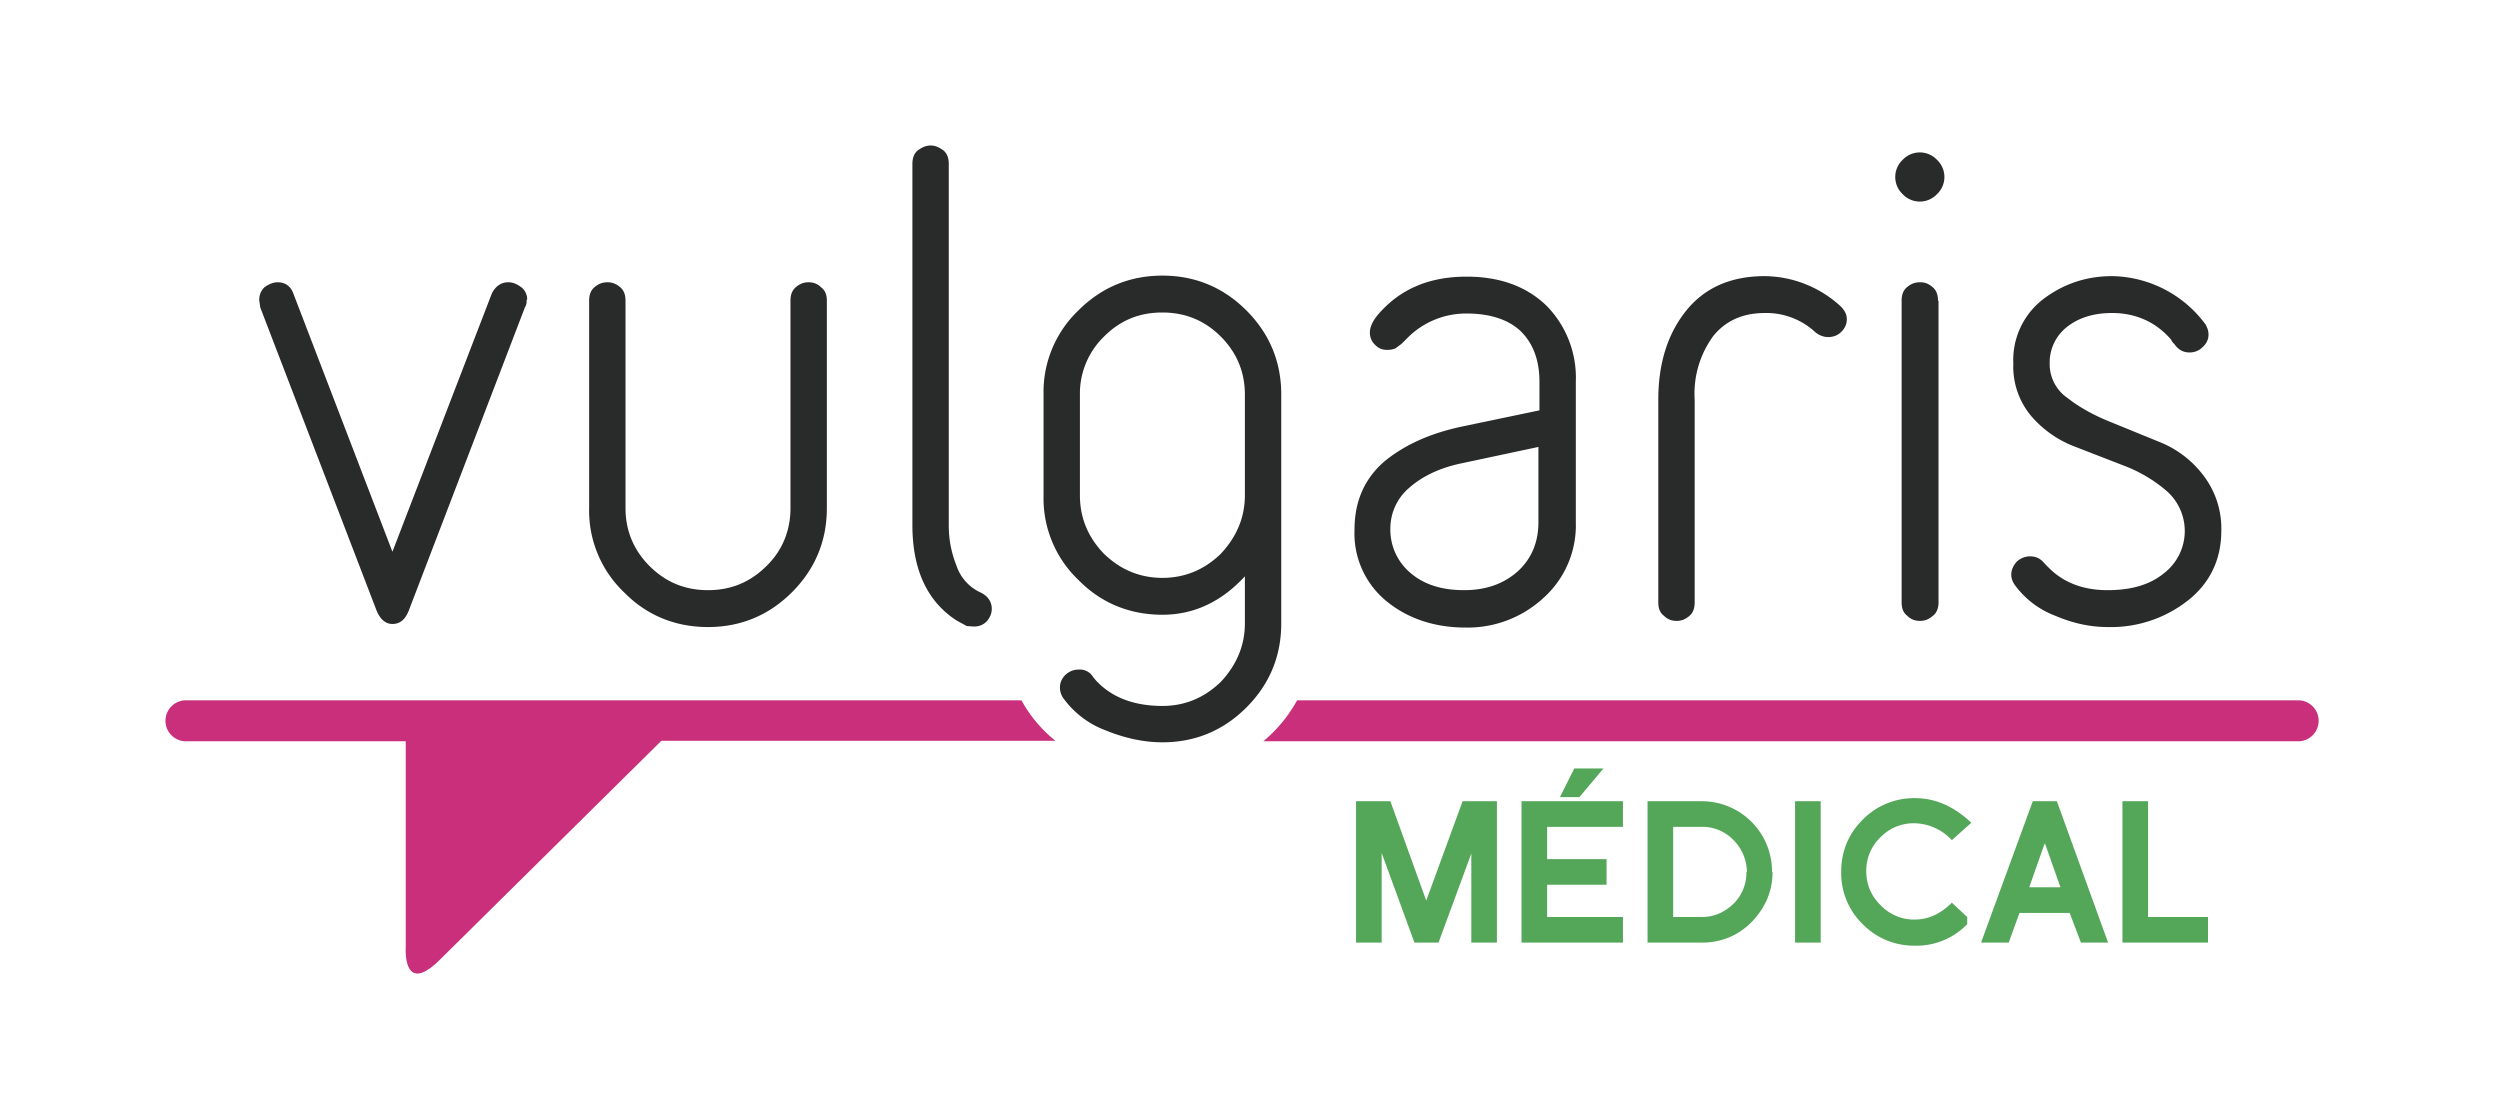 <svg xmlns="http://www.w3.org/2000/svg" xml:space="preserve" version="1.2" viewBox="0 0 488 214"><path fill="#C92F7B" d="M199.3 136.7h-163a4 4 0 0 0 0 8h42.9V185s-.6 9.4 6.5 2.5l43.4-42.9H206c-2.7-2.2-5-4.9-6.6-7.9zm249.4 0H253.2a28 28 0 0 1-6.6 8h202a4 4 0 0 0 0-8z"/><path fill="none" d="M47 28.3h458V159H47z"/><path fill="#292A2A" d="M102.8 58.5c0 .5 0 1-.3 1.4l-22.6 59c-.7 2-1.8 2.9-3.3 2.9-1.4 0-2.5-1-3.2-2.9L50.8 60l-.2-1.4c0-1 .3-1.8 1-2.5.8-.6 1.7-1 2.6-1 1.5 0 2.6.8 3.1 2.3l19.3 50.3L96 57.3c.7-1.4 1.8-2.2 3.2-2.2 1 0 1.8.4 2.6 1a3 3 0 0 1 1.1 2.4zm58.6.2v40.5c0 6.4-2.3 11.9-6.8 16.4-4.5 4.5-10 6.8-16.4 6.8-6.4 0-12-2.3-16.4-6.8a22 22 0 0 1-6.8-16.4V58.7c0-1.1.3-2 1-2.6.8-.7 1.6-1 2.6-1 .9 0 1.7.3 2.5 1 .7.6 1 1.5 1 2.6v40.5c0 4.4 1.6 8.2 4.7 11.3 3.2 3.2 7 4.7 11.4 4.7s8.2-1.5 11.4-4.7c3.1-3 4.7-6.9 4.7-11.3V58.7c0-1.1.3-2 1-2.6.8-.7 1.6-1 2.5-1 1 0 1.8.3 2.5 1 .8.6 1.1 1.5 1.1 2.6zm32.2 60.1c0 1-.4 1.8-1 2.5-.7.7-1.5 1-2.5 1l-1.4-.1-2-1.1c-5.7-3.7-8.6-9.9-8.6-18.6V32c0-1.1.3-2 1-2.6.8-.6 1.6-1 2.6-1 .9 0 1.7.4 2.5 1 .7.6 1 1.5 1 2.6v70.6c0 2.7.5 5.3 1.5 7.8a8.8 8.8 0 0 0 4.6 5.2c1.5.7 2.3 1.8 2.3 3.3zm49.4 3v-9.3c-4.6 5-10 7.5-16.1 7.5-6.4 0-12-2.3-16.4-6.8a22 22 0 0 1-6.8-16.4V77a22 22 0 0 1 6.8-16.4c4.5-4.5 10-6.8 16.4-6.8 6.4 0 11.9 2.3 16.4 6.8 4.5 4.5 6.8 10 6.8 16.4v44.7c0 6.4-2.3 11.9-6.8 16.4-4.5 4.5-10 6.8-16.4 6.8-3.6 0-7.3-.8-11-2.3a18 18 0 0 1-8.4-6.4c-.4-.6-.6-1.3-.6-2 0-1 .4-1.8 1.1-2.5.8-.7 1.6-1 2.6-1a3 3 0 0 1 2.8 1.5l.6.7c3 3.2 7.3 4.9 12.9 4.9 4.4 0 8.2-1.6 11.4-4.7 3-3.2 4.7-7 4.7-11.4zm0-25V77c0-4.4-1.6-8.2-4.7-11.3-3.2-3.2-7-4.7-11.4-4.7-4.5 0-8.2 1.5-11.4 4.7a15.5 15.5 0 0 0-4.7 11.3v19.7c0 4.4 1.6 8.2 4.7 11.4 3.2 3.1 7 4.7 11.4 4.7s8.2-1.6 11.4-4.7c3-3.2 4.7-7 4.7-11.4zm64.6-22.4V102a19 19 0 0 1-6.3 14.7 21.8 21.8 0 0 1-15.2 5.8c-6 0-11.2-1.7-15.4-5.1a17.1 17.1 0 0 1-6.3-14c0-5.6 2-10 5.8-13.3 4-3.3 9-5.5 15-6.8l15.3-3.2v-5.6c0-4.1-1.2-7.4-3.6-9.8-2.4-2.3-6-3.5-10.6-3.5a16.1 16.1 0 0 0-11.5 4.7l-1.2 1.2-1.2.9c-.5.2-1 .3-1.6.3-1 0-1.7-.3-2.4-1s-1-1.5-1-2.4c0-1 .5-2.2 1.6-3.5 4.3-5 10-7.4 17.3-7.4 6.6 0 11.8 2 15.6 5.7a20 20 0 0 1 5.7 14.8zm-7.1 12.8L285 90.5c-4.1.9-7.4 2.5-9.9 4.7a10.4 10.4 0 0 0-3.7 8 11 11 0 0 0 4 8.7c2.6 2.2 6 3.3 10.4 3.3 4.2 0 7.7-1.2 10.5-3.7 2.7-2.5 4-5.7 4-9.6V87.2zm60-24.9c0 1-.4 1.8-1.1 2.5-.7.7-1.6 1-2.6 1a4 4 0 0 1-2.5-1 14 14 0 0 0-9.8-3.7c-4.3 0-7.6 1.5-10 4.4a19 19 0 0 0-3.7 12.5v39.6c0 1.1-.3 2-1 2.6-.8.7-1.6 1-2.5 1-1 0-1.8-.3-2.5-1-.8-.6-1.1-1.5-1.1-2.6V78c0-7 1.8-12.8 5.4-17.3 3.6-4.5 8.7-6.8 15.4-6.8a22.2 22.2 0 0 1 14.8 5.9c.8.8 1.2 1.6 1.2 2.5zm10.9-24.4a4.6 4.6 0 0 1 0-6.7 4.6 4.6 0 0 1 6.7 0 4.6 4.6 0 0 1 0 6.7 4.6 4.6 0 0 1-6.7 0zm7 20.8v59c0 1-.4 2-1.1 2.5-.8.7-1.6 1-2.5 1-1 0-1.8-.3-2.5-1-.8-.6-1.1-1.5-1.1-2.6v-59c0-1 .3-1.9 1-2.5.8-.7 1.6-1 2.6-1s1.7.3 2.5 1c.7.6 1 1.5 1 2.6zm55.2 44.9c0 5.6-2.2 10.2-6.5 13.6a24.3 24.3 0 0 1-15.7 5.2c-3.3 0-6.7-.7-10.2-2.2a17.4 17.4 0 0 1-7.9-6c-.5-.7-.7-1.4-.7-2 0-1 .4-1.8 1.1-2.6.8-.7 1.7-1 2.6-1 1.2 0 2.1.5 2.9 1.5l.6.6c2.9 3 6.8 4.5 11.6 4.5 4.5 0 8.2-1 11-3.3a10.4 10.4 0 0 0 .6-16 28 28 0 0 0-8.4-5l-9.8-3.8a21 21 0 0 1-8.4-6A15 15 0 0 1 393 71a15 15 0 0 1 5.7-12.5c3.9-3 8.4-4.6 13.6-4.6a23.1 23.1 0 0 1 18.2 9.4c.4.7.6 1.3.6 2 0 1-.4 1.8-1.2 2.5-.7.7-1.6 1-2.5 1-1.2 0-2.2-.5-3-1.7-.2-.1-.4-.4-.6-.8-3-3.5-7-5.2-11.5-5.2-3.6 0-6.5.9-8.8 2.7a8.8 8.8 0 0 0-3.4 7.2 8 8 0 0 0 3.5 6.7c2.3 1.8 5 3.3 8.2 4.6l9.8 4a20 20 0 0 1 8.5 6.5 17 17 0 0 1 3.5 10.8z"/><path fill="none" d="M262.3 159h185.3v74.7H262.3z"/><path fill="#54A659" d="M292.2 184h-5v-17.4l-6.4 17.4h-4.7l-6.4-17.5V184h-5v-27.6h6.7l7 19.4 7.1-19.4h6.7V184zm24.6 0H297v-27.6h19.8v5H302v6.3h11.6v5H302v6.3h14.8v5zm-3.8-34-4.7 5.6h-3.8l2.8-5.6h5.7zm33 20.2c0 3.8-1.4 7-4.1 9.8-2.7 2.7-6 4-9.7 4h-10.6v-27.6h10.6a13.7 13.7 0 0 1 13.7 13.8zm-5 0a9 9 0 0 0-2.6-6.2 8.4 8.4 0 0 0-6.2-2.6h-5.6V179h5.6c2.4 0 4.4-.9 6.2-2.6a8.5 8.5 0 0 0 2.5-6.2zm14.4 13.8h-5v-27.6h5V184zm28.6-4.9v1.3a13.8 13.8 0 0 1-10.2 4.2 14 14 0 0 1-10.2-4.2 13.9 13.9 0 0 1-4.2-10.2c0-4 1.4-7.4 4.2-10.2a14 14 0 0 1 10.2-4.2c4 0 7.6 1.6 11 4.8L381 164a10.2 10.2 0 0 0-7.3-3.3 9 9 0 0 0-6.6 2.7 9 9 0 0 0-2.8 6.7 9 9 0 0 0 2.8 6.6 9 9 0 0 0 6.6 2.8c2.6 0 5-1 7.3-3.3l3 2.8zm27.5 4.9h-5.3l-2.2-5.8h-9.8l-2.1 5.8h-5.4l10.1-27.6h4.7l10 27.6zm-12.4-19.3-3 8.5h6.1l-3-8.5zM431 184h-16.7v-27.6h5V179H431v5z"/></svg>